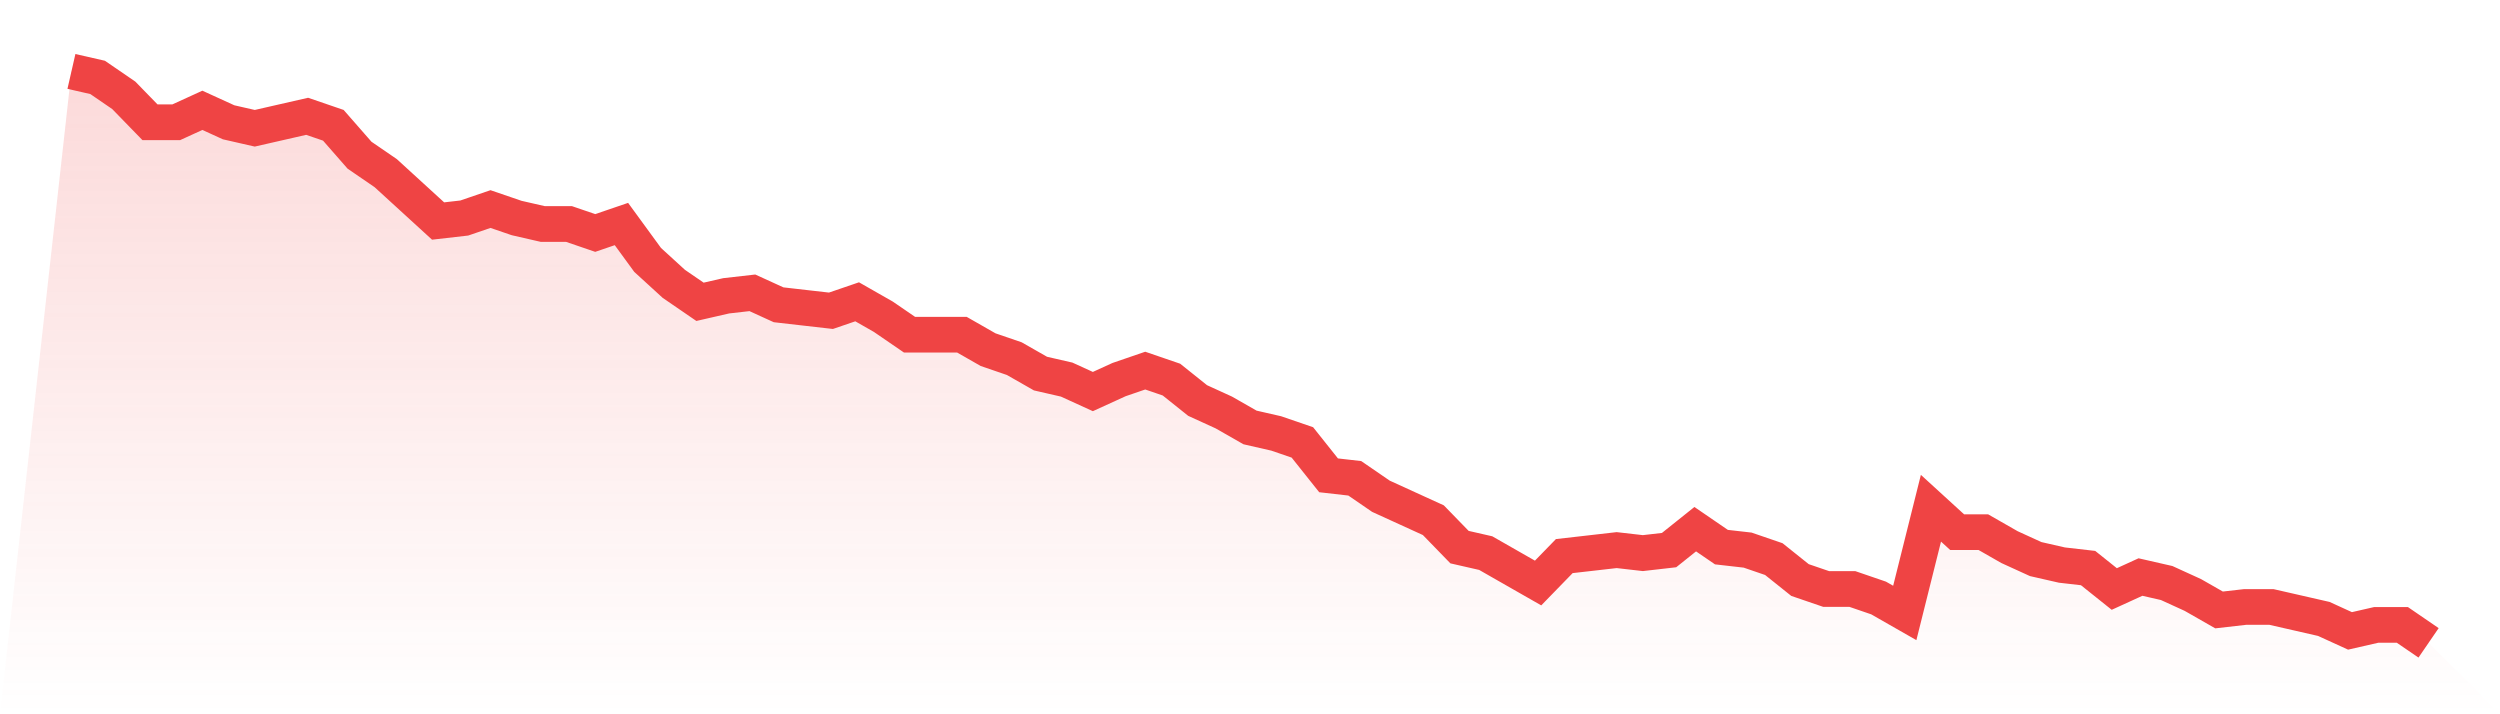 <svg viewBox="0 0 140 40" xmlns="http://www.w3.org/2000/svg">
<defs>
<linearGradient id="gradient" x1="0" x2="0" y1="0" y2="1">
<stop offset="0%" stop-color="#ef4444" stop-opacity="0.2"/>
<stop offset="100%" stop-color="#ef4444" stop-opacity="0"/>
</linearGradient>
</defs>
<path d="M4,4 L4,4 L5.467,4.335 L6.933,5.34 L8.4,6.848 L9.867,6.848 L11.333,6.178 L12.8,6.848 L14.267,7.183 L15.733,6.848 L17.2,6.513 L18.667,7.016 L20.133,8.691 L21.6,9.696 L23.067,11.037 L24.533,12.377 L26,12.209 L27.467,11.707 L28.933,12.209 L30.4,12.545 L31.867,12.545 L33.333,13.047 L34.8,12.545 L36.267,14.555 L37.733,15.895 L39.2,16.901 L40.667,16.565 L42.133,16.398 L43.6,17.068 L45.067,17.236 L46.533,17.403 L48,16.901 L49.467,17.738 L50.933,18.743 L52.4,18.743 L53.867,18.743 L55.333,19.581 L56.8,20.084 L58.267,20.921 L59.733,21.257 L61.2,21.927 L62.667,21.257 L64.133,20.754 L65.6,21.257 L67.067,22.429 L68.533,23.099 L70,23.937 L71.467,24.272 L72.933,24.775 L74.4,26.618 L75.867,26.785 L77.333,27.791 L78.8,28.461 L80.267,29.131 L81.733,30.639 L83.2,30.974 L84.667,31.812 L86.133,32.649 L87.6,31.141 L89.067,30.974 L90.533,30.806 L92,30.974 L93.467,30.806 L94.933,29.634 L96.4,30.639 L97.867,30.806 L99.333,31.309 L100.8,32.482 L102.267,32.984 L103.733,32.984 L105.2,33.487 L106.667,34.325 L108.133,28.461 L109.6,29.801 L111.067,29.801 L112.533,30.639 L114,31.309 L115.467,31.644 L116.933,31.812 L118.4,32.984 L119.867,32.314 L121.333,32.649 L122.8,33.319 L124.267,34.157 L125.733,33.99 L127.2,33.99 L128.667,34.325 L130.133,34.66 L131.6,35.33 L133.067,34.995 L134.533,34.995 L136,36 L140,40 L0,40 z" fill="url(#gradient)"/>
<path d="M4,4 L4,4 L5.467,4.335 L6.933,5.34 L8.4,6.848 L9.867,6.848 L11.333,6.178 L12.8,6.848 L14.267,7.183 L15.733,6.848 L17.2,6.513 L18.667,7.016 L20.133,8.691 L21.6,9.696 L23.067,11.037 L24.533,12.377 L26,12.209 L27.467,11.707 L28.933,12.209 L30.4,12.545 L31.867,12.545 L33.333,13.047 L34.8,12.545 L36.267,14.555 L37.733,15.895 L39.2,16.901 L40.667,16.565 L42.133,16.398 L43.6,17.068 L45.067,17.236 L46.533,17.403 L48,16.901 L49.467,17.738 L50.933,18.743 L52.4,18.743 L53.867,18.743 L55.333,19.581 L56.8,20.084 L58.267,20.921 L59.733,21.257 L61.2,21.927 L62.667,21.257 L64.133,20.754 L65.6,21.257 L67.067,22.429 L68.533,23.099 L70,23.937 L71.467,24.272 L72.933,24.775 L74.4,26.618 L75.867,26.785 L77.333,27.791 L78.8,28.461 L80.267,29.131 L81.733,30.639 L83.2,30.974 L84.667,31.812 L86.133,32.649 L87.6,31.141 L89.067,30.974 L90.533,30.806 L92,30.974 L93.467,30.806 L94.933,29.634 L96.4,30.639 L97.867,30.806 L99.333,31.309 L100.8,32.482 L102.267,32.984 L103.733,32.984 L105.2,33.487 L106.667,34.325 L108.133,28.461 L109.6,29.801 L111.067,29.801 L112.533,30.639 L114,31.309 L115.467,31.644 L116.933,31.812 L118.4,32.984 L119.867,32.314 L121.333,32.649 L122.8,33.319 L124.267,34.157 L125.733,33.99 L127.2,33.99 L128.667,34.325 L130.133,34.66 L131.6,35.33 L133.067,34.995 L134.533,34.995 L136,36" fill="none" stroke="#ef4444" stroke-width="2"/>
</svg>